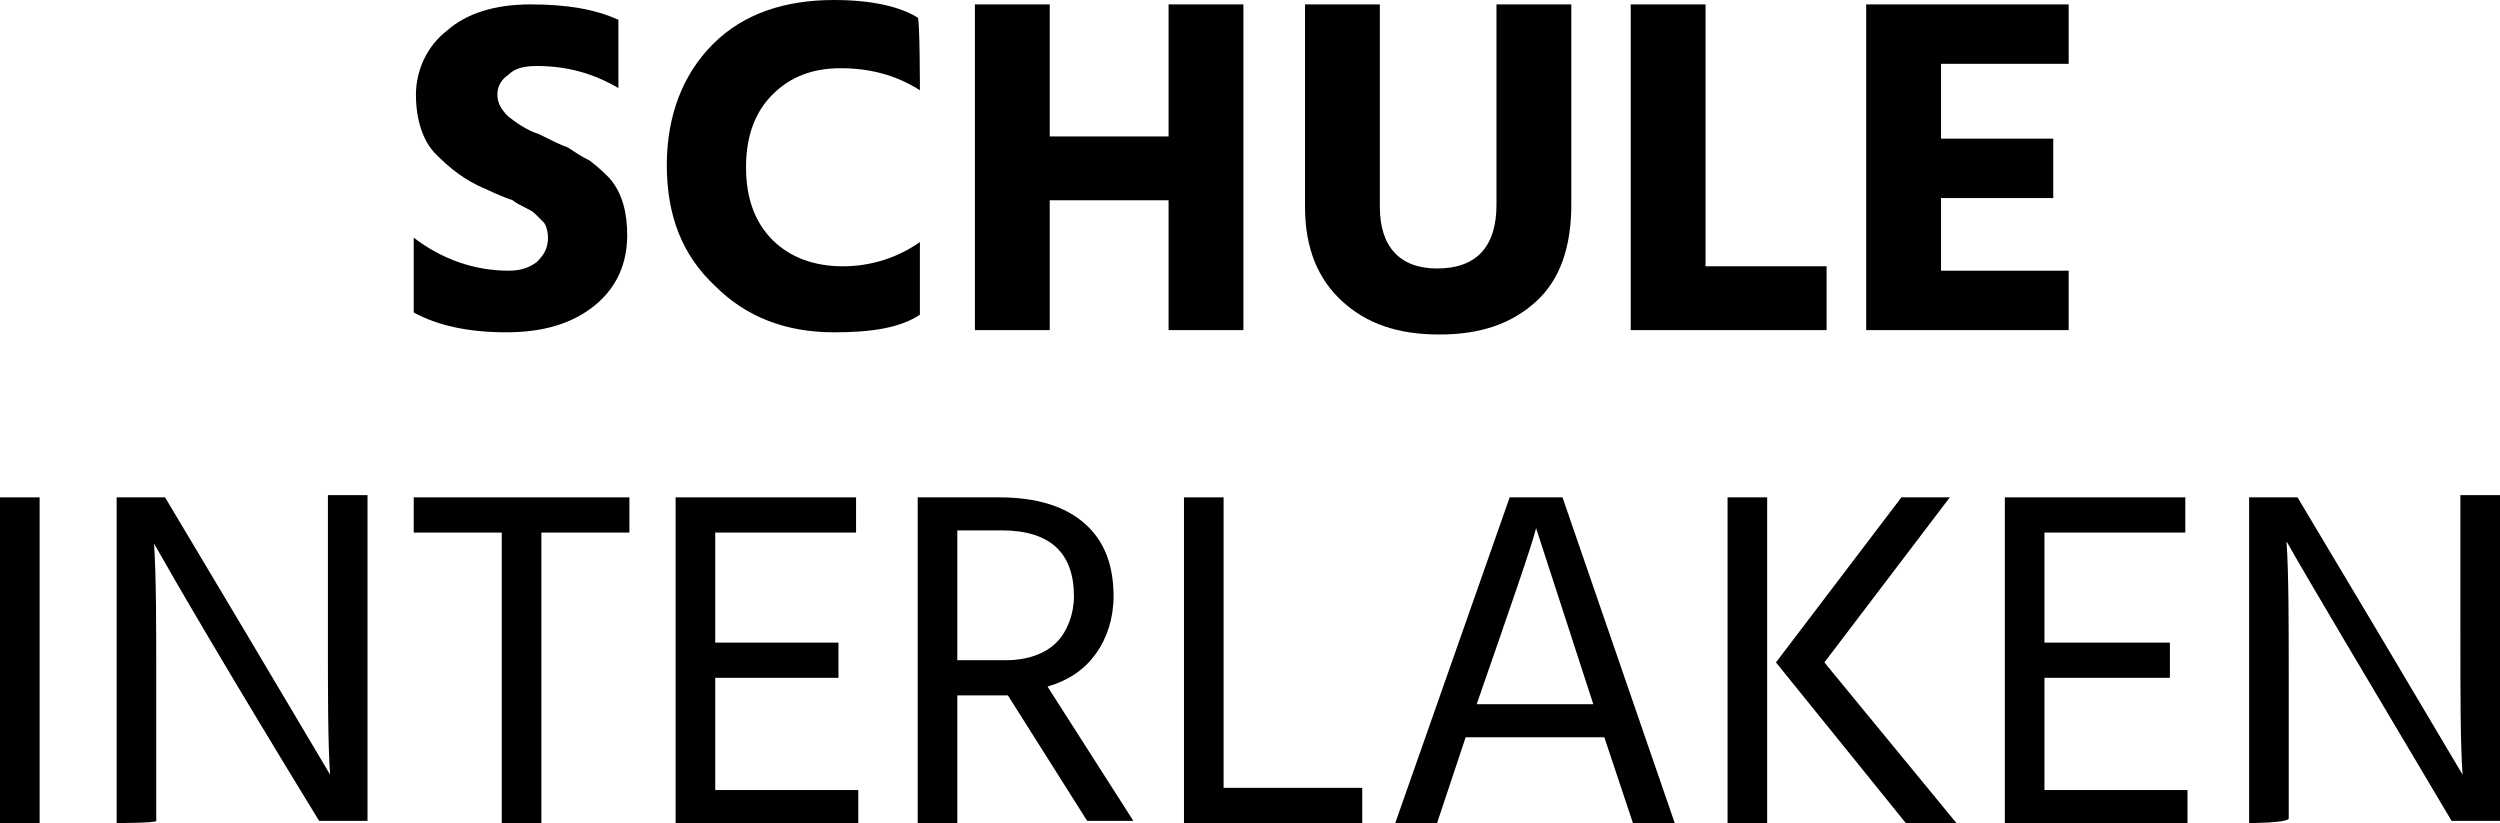 <?xml version="1.0" encoding="utf-8"?>
<!-- Generator: Adobe Illustrator 25.2.3, SVG Export Plug-In . SVG Version: 6.00 Build 0)  -->
<svg version="1.1" id="Layer_1" xmlns="http://www.w3.org/2000/svg" xmlns:xlink="http://www.w3.org/1999/xlink" x="0px" y="0px"
	 viewBox="0 0 113.6 37.4" style="enable-background:new 0 0 113.6 37.4;" xml:space="preserve">
<path d="M24.4,3c-0.6,0-1,0.1-1.3,0.4c-0.3,0.2-0.5,0.5-0.5,0.9c0,0.4,0.2,0.7,0.5,1c0.4,0.3,0.8,0.6,1.4,0.8c0.6,0.3,1,0.5,1.3,0.6
	c0.3,0.2,0.6,0.4,1,0.6c0.4,0.3,0.7,0.6,0.9,0.8c0.6,0.7,0.8,1.6,0.8,2.6c0,1.3-0.5,2.4-1.5,3.2c-1,0.8-2.3,1.2-4,1.2
	c-1.7,0-3.1-0.3-4.2-0.9v-3.4c1.3,1,2.8,1.5,4.3,1.5c0.5,0,0.9-0.1,1.3-0.4c0.3-0.3,0.5-0.6,0.5-1.1c0-0.3-0.1-0.6-0.2-0.7
	c-0.2-0.2-0.3-0.3-0.4-0.4c-0.1-0.1-0.3-0.2-0.5-0.3s-0.4-0.2-0.5-0.3C23,9,22.5,8.8,22.1,8.6c-1-0.4-1.7-1-2.3-1.6
	c-0.6-0.6-0.9-1.6-0.9-2.7s0.5-2.2,1.4-2.9c0.9-0.8,2.2-1.2,3.8-1.2s2.9,0.2,4,0.7V4C26.9,3.3,25.7,3,24.4,3"/>
<path d="M41.8,4.1c-1.1-0.7-2.3-1-3.6-1c-1.3,0-2.3,0.4-3.1,1.2c-0.8,0.8-1.2,1.9-1.2,3.3c0,1.4,0.4,2.5,1.2,3.3
	c0.8,0.8,1.9,1.2,3.2,1.2c1.3,0,2.5-0.4,3.5-1.1v3.3c-0.9,0.6-2.2,0.8-3.9,0.8c-2.2,0-4-0.7-5.4-2.1c-1.5-1.4-2.2-3.2-2.2-5.5
	c0-2.2,0.7-4.1,2.1-5.5S35.7,0,37.9,0c1.7,0,3,0.3,3.8,0.8C41.8,0.8,41.8,4.1,41.8,4.1z"/>
<polygon points="53.1,0.2 56.5,0.2 56.5,15 53.1,15 53.1,9.1 47.7,9.1 47.7,15 44.3,15 44.3,0.2 47.7,0.2 47.7,6.2 53.1,6.2 "/>
<path d="M68,9.3V0.2h3.4v9.1c0,1.9-0.5,3.4-1.6,4.4c-1.1,1-2.5,1.5-4.4,1.5s-3.3-0.5-4.4-1.5c-1.1-1-1.7-2.4-1.7-4.3V0.2h3.4v9.2
	c0,1.8,0.9,2.8,2.6,2.8C67.1,12.2,68,11.2,68,9.3"/>
<polygon points="77.5,12.1 83,12.1 83,15 74.1,15 74.1,0.2 77.5,0.2 "/>
<polygon points="88.2,12.3 94,12.3 94,15 84.8,15 84.8,0.2 94,0.2 94,2.9 88.2,2.9 88.2,6.3 93.3,6.3 93.3,9 88.2,9 "/>
<rect y="22.6" width="1.8" height="14.8"/>
<path d="M5.3,37.4V22.6h2.2l3.7,6.2l3.8,6.4c-0.1-1.4-0.1-3.6-0.1-6.4v-6.3h1.8v14.8h-2.2C10.4,30.6,7.9,26.3,7,24.7
	c0.1,1.5,0.1,3.7,0.1,6.4v6.2C7.1,37.4,5.3,37.4,5.3,37.4z"/>
<polygon points="28.6,22.6 28.6,24.2 24.6,24.2 24.6,37.4 22.8,37.4 22.8,24.2 18.8,24.2 18.8,22.6 "/>
<polygon points="32.5,35.9 39,35.9 39,37.4 30.7,37.4 30.7,22.6 38.9,22.6 38.9,24.2 32.5,24.2 32.5,29.2 38.1,29.2 38.1,30.8 
	32.5,30.8 "/>
<path d="M45.8,31.6h-2.3v5.9h-1.8V22.6h3.7c1.7,0,3,0.4,3.9,1.2c0.9,0.8,1.3,1.9,1.3,3.3c0,1-0.3,1.9-0.8,2.6
	c-0.5,0.7-1.2,1.2-2.2,1.5l3.9,6.1h-2.1L45.8,31.6z M43.5,24.1v5.9h2.2c1,0,1.8-0.3,2.3-0.8c0.5-0.5,0.8-1.3,0.8-2.1
	c0-2-1.1-3-3.3-3C45.6,24.1,43.5,24.1,43.5,24.1z"/>
<polygon points="55.6,35.8 61.9,35.8 61.9,37.4 53.8,37.4 53.8,22.6 55.6,22.6 "/>
<path d="M74.2,37.4l-1.3-3.9h-6.3l-1.3,3.9h-1.9l5.2-14.8H71l5.1,14.8H74.2z M67.1,32h5.3l-2.6-8C69.6,24.8,68.7,27.4,67.1,32"/>
<path d="M78.5,22.6h1.8v14.8h-1.8V22.6z M82.9,30.1l6,7.3h-2.3l-5.9-7.3l5.7-7.5h2.2L82.9,30.1z"/>
<polygon points="92.9,35.9 99.4,35.9 99.4,37.4 91.1,37.4 91.1,22.6 99.3,22.6 99.3,24.2 92.9,24.2 92.9,29.2 98.6,29.2 98.6,30.8 
	92.9,30.8 "/>
<path d="M102.2,37.4V22.6h2.2l3.7,6.2l3.8,6.4c-0.1-1.4-0.1-3.6-0.1-6.4v-6.3h1.8v14.8h-2.2c-4.1-6.9-6.6-11.1-7.5-12.7
	c0.1,1.5,0.1,3.7,0.1,6.4v6.2C103.9,37.4,102.2,37.4,102.2,37.4z"/>
</svg>
